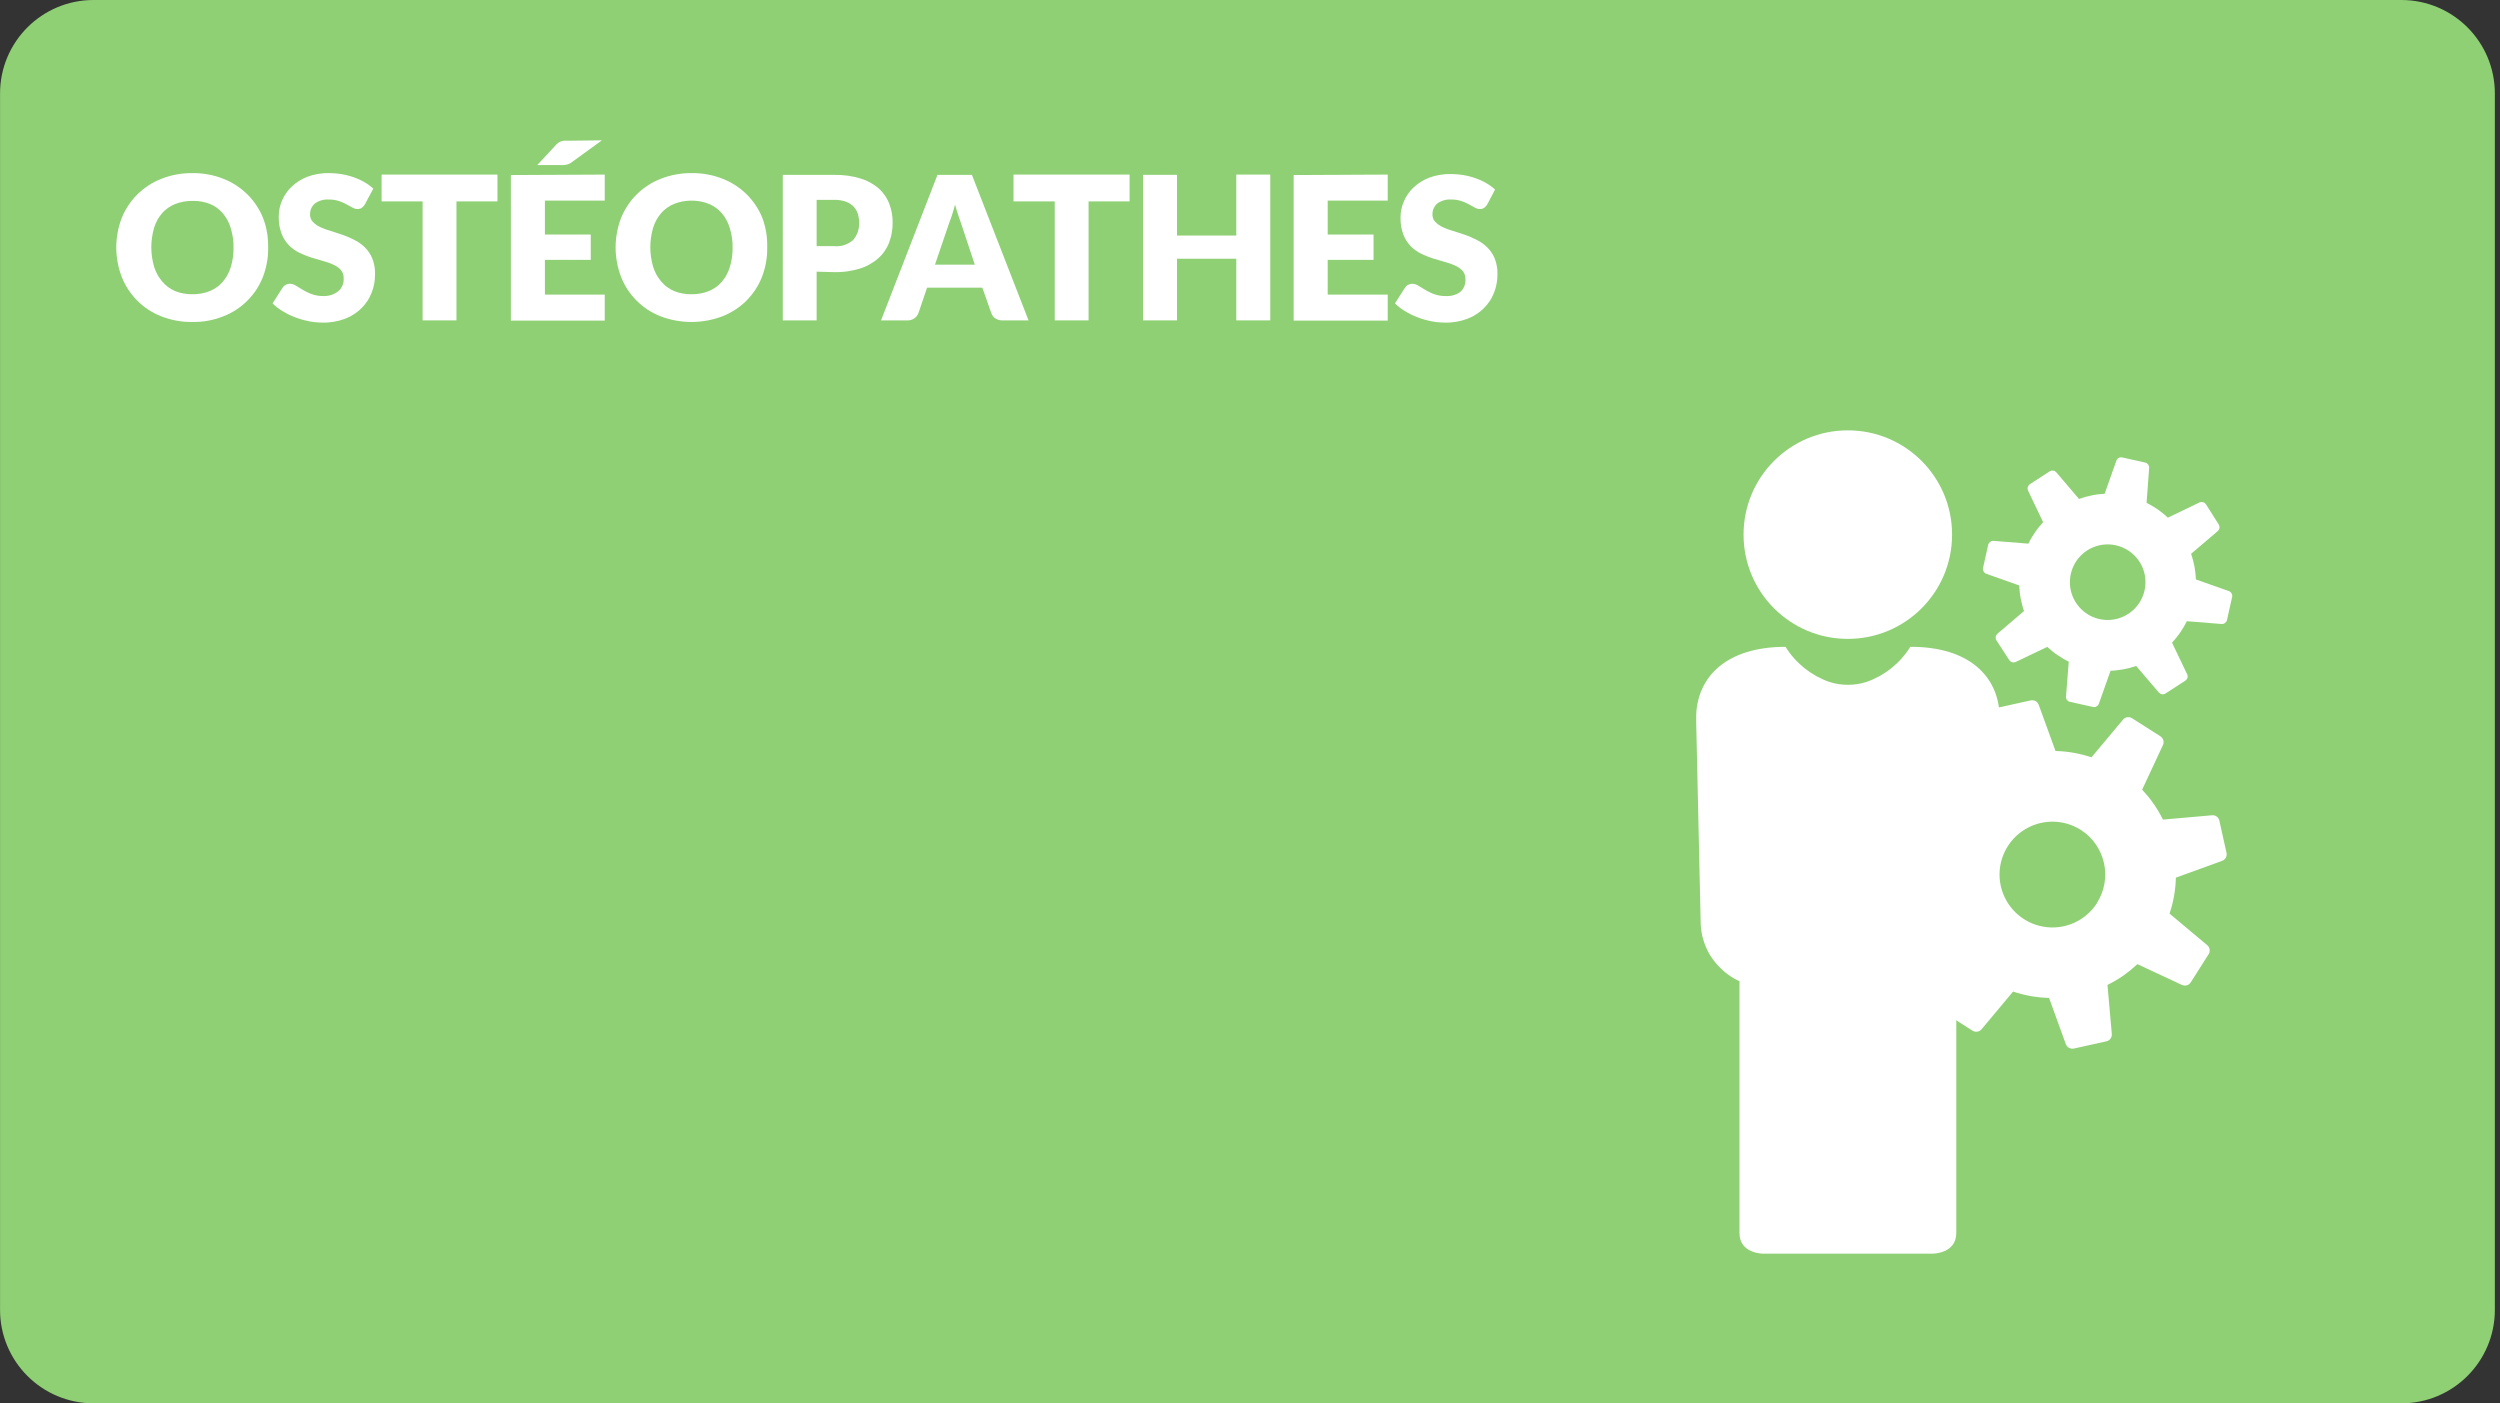 <svg xmlns="http://www.w3.org/2000/svg" viewBox="0 0 481 270" width="481" height="270">
	<rect x="0" y="0" width="481" height="270" fill="#333333" stroke="none"/>
	<style>
		tspan { white-space:pre }
		.shp0 { fill: #8fd075 } 
		.shp1 { fill: #ffffff } 
	</style>
	<g >
		<path class="shp0" d="M18.01 0L462.01 0C471.96 0 480.01 8.05 480.01 18L480.01 252C480.01 261.95 471.96 270 462.01 270L18.01 270C8.06 270 0.01 261.95 0.01 252L0.01 18C0.01 8.05 8.06 0 18.01 0Z" />
	</g>
	<g >
		<path fill-rule="evenodd" class="shp1" d="M408.86 138.14C409 138.06 409.16 138.01 409.32 137.99C409.48 137.97 409.65 137.98 409.81 138.02C409.97 138.06 410.12 138.13 410.25 138.22L415.66 141.66C415.79 141.75 415.91 141.86 416.01 141.99C416.1 142.11 416.18 142.26 416.22 142.41C416.27 142.57 416.28 142.73 416.27 142.89C416.26 143.05 416.22 143.2 416.15 143.35L412.15 151.93C412.55 152.36 412.94 152.8 413.31 153.25C413.68 153.71 414.03 154.18 414.36 154.66C414.7 155.14 415.02 155.64 415.31 156.14C415.61 156.65 415.89 157.16 416.15 157.69L425.57 156.86C425.73 156.84 425.89 156.86 426.04 156.89C426.2 156.93 426.34 157 426.47 157.09C426.6 157.18 426.72 157.3 426.81 157.43C426.9 157.56 426.96 157.71 427 157.86L428.38 164.08C428.41 164.24 428.42 164.4 428.4 164.56C428.38 164.72 428.32 164.87 428.25 165.02C428.17 165.16 428.07 165.28 427.94 165.39C427.82 165.49 427.68 165.57 427.53 165.63L418.64 168.86C418.62 169.45 418.59 170.03 418.53 170.62C418.47 171.2 418.39 171.79 418.29 172.37C418.19 172.94 418.06 173.52 417.92 174.09C417.77 174.66 417.61 175.22 417.42 175.78L424.67 181.85C424.79 181.95 424.9 182.08 424.98 182.22C425.06 182.36 425.11 182.51 425.13 182.67C425.16 182.83 425.15 182.99 425.12 183.15C425.09 183.3 425.03 183.45 424.94 183.59L421.5 189C421.41 189.14 421.3 189.26 421.18 189.36C421.05 189.45 420.9 189.53 420.75 189.57C420.59 189.62 420.43 189.64 420.27 189.62C420.1 189.61 419.95 189.57 419.8 189.5L411.23 185.5C410.8 185.9 410.36 186.29 409.91 186.66C409.45 187.03 408.99 187.38 408.51 187.72C408.02 188.05 407.53 188.37 407.03 188.66C406.52 188.96 406.01 189.24 405.48 189.5L406.31 198.92C406.32 198.99 406.32 199.07 406.31 199.14C406.31 199.21 406.3 199.29 406.28 199.36C406.26 199.43 406.24 199.5 406.21 199.57C406.18 199.63 406.15 199.7 406.11 199.76C406.06 199.83 406.01 199.9 405.95 199.97C405.89 200.03 405.82 200.09 405.75 200.14C405.68 200.19 405.6 200.23 405.52 200.27C405.44 200.3 405.36 200.33 405.27 200.35L399.01 201.74C398.85 201.77 398.69 201.78 398.53 201.75C398.37 201.73 398.22 201.68 398.07 201.6C397.93 201.52 397.81 201.42 397.7 201.3C397.6 201.17 397.52 201.03 397.46 200.88L394.24 192C393.65 191.98 393.07 191.95 392.48 191.89C391.9 191.83 391.31 191.75 390.73 191.65C390.16 191.55 389.58 191.42 389.01 191.28C388.44 191.13 387.88 190.97 387.32 190.78L381.25 198.03C381.15 198.15 381.02 198.26 380.88 198.34C380.74 198.42 380.59 198.47 380.43 198.49C380.27 198.52 380.11 198.51 379.95 198.48C379.8 198.45 379.65 198.39 379.51 198.3L374.1 194.86C373.96 194.77 373.84 194.67 373.75 194.54C373.65 194.41 373.58 194.26 373.53 194.11C373.49 193.95 373.47 193.79 373.48 193.63C373.5 193.47 373.54 193.32 373.61 193.17L377.61 184.6C377.21 184.17 376.82 183.73 376.45 183.28C376.08 182.82 375.73 182.35 375.4 181.87C375.06 181.39 374.74 180.89 374.45 180.39C374.15 179.88 373.87 179.37 373.61 178.84L364.2 179.68C364.04 179.7 363.88 179.68 363.73 179.64C363.58 179.6 363.43 179.53 363.3 179.44C363.17 179.35 363.06 179.24 362.97 179.11C362.88 178.98 362.82 178.83 362.78 178.68L361.38 172.41C361.35 172.25 361.34 172.09 361.36 171.93C361.38 171.77 361.44 171.62 361.51 171.48C361.59 171.34 361.69 171.21 361.82 171.11C361.94 171.01 362.08 170.92 362.23 170.87L371.12 167.64C371.13 167.05 371.17 166.47 371.23 165.88C371.29 165.3 371.37 164.71 371.47 164.13C371.57 163.56 371.7 162.98 371.84 162.41C371.99 161.84 372.15 161.28 372.34 160.72L365.08 154.65C364.96 154.55 364.85 154.42 364.77 154.28C364.7 154.14 364.64 153.98 364.62 153.82C364.6 153.66 364.6 153.5 364.64 153.34C364.67 153.19 364.73 153.04 364.82 152.9L368.27 147.48C368.36 147.34 368.47 147.23 368.59 147.13C368.72 147.03 368.87 146.96 369.02 146.92C369.18 146.87 369.34 146.85 369.5 146.87C369.66 146.88 369.81 146.92 369.96 146.99L378.53 150.99C378.96 150.59 379.4 150.2 379.85 149.83C380.31 149.46 380.78 149.11 381.26 148.78C381.74 148.44 382.23 148.12 382.73 147.83C383.24 147.53 383.75 147.25 384.28 146.99L383.44 137.57C383.43 137.41 383.44 137.25 383.48 137.1C383.52 136.95 383.59 136.8 383.68 136.67C383.77 136.54 383.88 136.43 384.01 136.34C384.14 136.25 384.29 136.18 384.44 136.14L390.7 134.76C390.86 134.72 391.02 134.72 391.18 134.74C391.34 134.76 391.49 134.81 391.63 134.89C391.78 134.96 391.9 135.06 392.01 135.19C392.11 135.31 392.19 135.45 392.25 135.6L395.48 144.49C396.07 144.51 396.65 144.54 397.24 144.6C397.82 144.66 398.41 144.74 398.99 144.84C399.56 144.94 400.14 145.07 400.71 145.21C401.28 145.36 401.84 145.52 402.4 145.71L408.48 138.45C408.59 138.32 408.71 138.22 408.86 138.14ZM403.45 173.73C404.17 172.6 404.66 171.35 404.89 170.03C405.13 168.72 405.1 167.37 404.81 166.07C404.52 164.76 403.98 163.53 403.22 162.43C402.46 161.33 401.48 160.4 400.36 159.68C396.89 157.47 392.42 157.57 389.05 159.93C385.68 162.29 384.06 166.45 384.95 170.47C385.85 174.49 389.07 177.58 393.13 178.29C397.18 179.01 401.27 177.2 403.48 173.73L403.45 173.73Z" />
		<path fill-rule="evenodd" class="shp1" d="M407.33 88.36C407.41 88.26 407.49 88.18 407.59 88.12C407.69 88.06 407.8 88.02 407.92 88C408.04 87.98 408.15 87.98 408.27 88L412.75 89C412.86 89.03 412.96 89.07 413.06 89.14C413.15 89.2 413.23 89.28 413.3 89.37C413.37 89.46 413.42 89.56 413.45 89.67C413.49 89.77 413.5 89.89 413.5 90L413 96.75C413.37 96.94 413.74 97.13 414.1 97.35C414.46 97.56 414.81 97.78 415.16 98.02C415.5 98.26 415.83 98.51 416.16 98.78C416.48 99.04 416.8 99.31 417.1 99.6L423.2 96.66C423.3 96.62 423.42 96.59 423.53 96.58C423.64 96.57 423.76 96.59 423.87 96.62C423.97 96.65 424.08 96.7 424.17 96.76C424.26 96.83 424.34 96.91 424.41 97L426.89 100.92C426.95 101.02 426.99 101.13 427.01 101.24C427.04 101.35 427.04 101.46 427.02 101.58C427.01 101.69 426.97 101.8 426.92 101.9C426.86 102 426.79 102.09 426.71 102.17L421.57 106.55C421.71 106.95 421.83 107.35 421.93 107.75C422.04 108.16 422.13 108.57 422.21 108.98C422.28 109.39 422.35 109.81 422.39 110.23C422.44 110.64 422.47 111.06 422.48 111.48L428.85 113.73C428.96 113.77 429.05 113.83 429.14 113.9C429.22 113.98 429.3 114.07 429.35 114.17C429.41 114.26 429.45 114.37 429.47 114.48C429.49 114.59 429.49 114.71 429.47 114.82L428.47 119.3C428.44 119.41 428.4 119.51 428.33 119.61C428.27 119.7 428.19 119.79 428.1 119.86C428.01 119.93 427.91 119.98 427.8 120.01C427.7 120.05 427.58 120.06 427.47 120.06L420.74 119.52C420.56 119.9 420.36 120.27 420.15 120.63C419.94 120.99 419.71 121.35 419.48 121.69C419.24 122.04 418.99 122.37 418.72 122.7C418.46 123.03 418.19 123.34 417.9 123.65L420.81 129.74C420.83 129.79 420.85 129.84 420.87 129.89C420.88 129.94 420.89 129.99 420.9 130.04C420.9 130.09 420.9 130.14 420.9 130.2C420.9 130.25 420.89 130.3 420.88 130.35C420.87 130.41 420.85 130.47 420.82 130.53C420.8 130.58 420.77 130.64 420.73 130.69C420.7 130.74 420.66 130.79 420.61 130.83C420.57 130.88 420.52 130.92 420.47 130.95L416.63 133.44C416.53 133.5 416.42 133.54 416.31 133.56C416.2 133.59 416.09 133.59 415.97 133.57C415.86 133.56 415.75 133.52 415.65 133.47C415.55 133.41 415.46 133.34 415.38 133.26L411 128.13C410.6 128.27 410.2 128.39 409.8 128.5C409.39 128.6 408.98 128.7 408.57 128.77C408.16 128.85 407.74 128.91 407.32 128.96C406.91 129 406.49 129.04 406.07 129.05L403.82 135.41C403.78 135.52 403.72 135.61 403.65 135.7C403.57 135.78 403.48 135.86 403.38 135.91C403.29 135.97 403.18 136.01 403.07 136.03C402.96 136.05 402.84 136.05 402.73 136.03L398.25 135.03C398.14 135.01 398.03 134.96 397.93 134.9C397.84 134.84 397.75 134.76 397.68 134.67C397.62 134.58 397.56 134.48 397.53 134.37C397.5 134.26 397.49 134.14 397.5 134.03L398.03 127.3C397.65 127.12 397.28 126.92 396.92 126.71C396.56 126.5 396.2 126.27 395.85 126.03C395.51 125.8 395.17 125.55 394.84 125.28C394.51 125.02 394.2 124.75 393.89 124.46L387.81 127.37C387.71 127.41 387.59 127.44 387.48 127.45C387.37 127.46 387.25 127.44 387.14 127.41C387.04 127.38 386.93 127.33 386.84 127.27C386.75 127.2 386.67 127.12 386.6 127.03L384.1 123.19C384.04 123.09 384 122.99 383.98 122.88C383.96 122.76 383.96 122.65 383.97 122.54C383.99 122.43 384.02 122.32 384.08 122.22C384.13 122.12 384.2 122.03 384.28 121.95L389.42 117.57C389.28 117.17 389.16 116.77 389.06 116.37C388.95 115.96 388.86 115.55 388.78 115.14C388.7 114.73 388.64 114.31 388.6 113.89C388.55 113.48 388.52 113.06 388.51 112.64L382.14 110.39C382.03 110.35 381.94 110.29 381.85 110.21C381.77 110.14 381.7 110.05 381.64 109.95C381.59 109.85 381.55 109.74 381.53 109.63C381.51 109.52 381.51 109.4 381.53 109.29L382.53 104.81C382.56 104.7 382.6 104.6 382.67 104.5C382.73 104.41 382.81 104.33 382.9 104.26C382.99 104.19 383.09 104.14 383.2 104.11C383.3 104.07 383.42 104.06 383.53 104.06L390.26 104.6C390.44 104.22 390.64 103.85 390.85 103.49C391.06 103.13 391.29 102.77 391.53 102.43C391.76 102.08 392.01 101.75 392.28 101.42C392.54 101.09 392.81 100.78 393.1 100.47L390.19 94.38C390.15 94.28 390.12 94.16 390.11 94.05C390.1 93.94 390.12 93.82 390.15 93.71C390.18 93.61 390.23 93.5 390.29 93.41C390.36 93.32 390.44 93.24 390.53 93.17L394.37 90.68C394.47 90.62 394.58 90.58 394.69 90.56C394.8 90.53 394.91 90.53 395.03 90.55C395.14 90.56 395.25 90.6 395.35 90.65C395.45 90.71 395.54 90.78 395.62 90.86L400 96C400.4 95.86 400.8 95.73 401.2 95.61C401.61 95.5 402.02 95.4 402.43 95.32C402.84 95.23 403.26 95.16 403.67 95.11C404.09 95.06 404.51 95.02 404.93 95L407.18 88.67C407.21 88.56 407.26 88.45 407.33 88.36ZM412.67 110.68C412.5 109.74 412.14 108.85 411.62 108.05C411.1 107.25 410.43 106.56 409.64 106.02C408.85 105.48 407.96 105.1 407.03 104.9C404.15 104.29 401.19 105.47 399.53 107.89C397.86 110.32 397.82 113.51 399.42 115.97C401.02 118.44 403.95 119.7 406.85 119.16C409.74 118.62 412.02 116.4 412.63 113.52C412.83 112.59 412.84 111.62 412.67 110.68Z" />
		<path class="shp1" d="M355.52 122.92C344.43 122.92 335.46 113.95 335.46 102.86C335.46 91.77 344.43 82.8 355.52 82.8C366.61 82.8 375.58 91.77 375.58 102.86C375.58 113.95 366.61 122.92 355.52 122.92Z" />
		<path class="shp1" d="M367.54 124.45L367.54 124.45C367.06 125.23 366.51 125.97 365.9 126.65C365.29 127.34 364.62 127.97 363.91 128.55C363.19 129.12 362.43 129.63 361.63 130.08C360.82 130.52 359.99 130.9 359.12 131.2C358.54 131.39 357.95 131.53 357.35 131.62C356.75 131.71 356.15 131.76 355.54 131.76C354.93 131.76 354.33 131.71 353.73 131.62C353.13 131.53 352.54 131.39 351.96 131.2C351.09 130.9 350.26 130.52 349.45 130.08C348.65 129.63 347.89 129.12 347.17 128.55C346.46 127.97 345.79 127.34 345.18 126.65C344.57 125.97 344.02 125.23 343.54 124.45L343.54 124.45C332.1 124.45 326.62 130.26 326.35 137.56C326.35 138.05 326.35 138.54 326.35 139.04L327.22 177.95C327.25 178.46 327.31 178.98 327.4 179.48C327.49 179.99 327.61 180.49 327.77 180.98C327.92 181.47 328.1 181.96 328.31 182.42C328.52 182.89 328.76 183.35 329.03 183.79C329.14 183.97 329.26 184.14 329.38 184.32C329.5 184.49 329.62 184.66 329.75 184.83C329.88 185 330.01 185.16 330.15 185.32C330.29 185.48 330.43 185.64 330.57 185.79C330.86 186.11 331.16 186.41 331.48 186.69C331.8 186.98 332.13 187.25 332.47 187.5C332.82 187.75 333.17 187.99 333.54 188.2C333.91 188.42 334.29 188.61 334.68 188.79L334.68 237.26C334.68 241.2 339.17 241.2 339.17 241.2L371.9 241.2C371.9 241.2 376.36 241.2 376.39 237.26L376.39 188.79C376.78 188.61 377.16 188.42 377.53 188.2C377.9 187.99 378.25 187.75 378.6 187.5C378.94 187.25 379.27 186.98 379.59 186.69C379.91 186.41 380.21 186.11 380.5 185.79C380.64 185.64 380.78 185.48 380.92 185.32C381.06 185.16 381.19 184.99 381.32 184.83C381.45 184.66 381.57 184.49 381.69 184.32C381.81 184.14 381.93 183.97 382.04 183.79C382.31 183.35 382.55 182.89 382.76 182.42C382.97 181.96 383.15 181.47 383.3 180.98C383.46 180.49 383.58 179.99 383.67 179.48C383.76 178.98 383.82 178.46 383.85 177.95L384.72 139.04C384.72 138.54 384.72 138.05 384.72 137.56C384.46 130.26 379 124.41 367.54 124.45Z" />
	</g>
	<g >
		<path fill-rule="evenodd" class="shp1" d="M51.55 49.05C51.51 49.54 51.45 50.01 51.36 50.49C51.28 50.96 51.17 51.43 51.04 51.9C50.91 52.36 50.76 52.82 50.59 53.27C50.25 54.13 49.83 54.95 49.33 55.72C48.82 56.49 48.24 57.2 47.59 57.85C46.94 58.5 46.22 59.09 45.45 59.59C44.68 60.09 43.86 60.52 43 60.85C42.52 61.04 42.04 61.2 41.55 61.35C41.06 61.49 40.56 61.6 40.05 61.7C39.55 61.79 39.04 61.86 38.53 61.9C38.02 61.94 37.51 61.96 37 61.95C36.49 61.96 35.98 61.94 35.47 61.9C34.96 61.85 34.45 61.79 33.95 61.69C33.44 61.6 32.94 61.49 32.45 61.34C31.96 61.2 31.48 61.04 31 60.85C30.14 60.51 29.32 60.09 28.55 59.59C27.78 59.08 27.07 58.5 26.42 57.85C25.77 57.2 25.19 56.49 24.68 55.72C24.18 54.95 23.76 54.13 23.42 53.27C23.07 52.37 22.81 51.44 22.64 50.49C22.46 49.54 22.37 48.58 22.37 47.61C22.37 46.64 22.46 45.68 22.64 44.73C22.81 43.78 23.07 42.85 23.42 41.95C23.59 41.53 23.78 41.11 23.99 40.71C24.2 40.3 24.44 39.91 24.69 39.53C24.94 39.15 25.21 38.78 25.5 38.42C25.79 38.07 26.1 37.73 26.42 37.41C26.75 37.09 27.09 36.78 27.45 36.49C27.81 36.2 28.19 35.93 28.57 35.68C28.96 35.42 29.36 35.19 29.77 34.98C30.18 34.77 30.6 34.58 31.03 34.41C31.51 34.22 31.99 34.06 32.48 33.92C32.97 33.77 33.47 33.66 33.98 33.57C34.48 33.47 34.99 33.41 35.5 33.36C36.01 33.32 36.52 33.3 37.03 33.31C37.54 33.3 38.05 33.32 38.56 33.36C39.07 33.41 39.58 33.47 40.09 33.57C40.59 33.66 41.09 33.78 41.58 33.92C42.07 34.06 42.55 34.23 43.03 34.42C43.46 34.59 43.88 34.78 44.29 34.99C44.69 35.2 45.09 35.44 45.48 35.69C45.86 35.94 46.23 36.21 46.59 36.5C46.95 36.79 47.29 37.1 47.62 37.42C47.94 37.74 48.25 38.08 48.54 38.44C48.83 38.79 49.1 39.16 49.35 39.54C49.6 39.92 49.83 40.31 50.05 40.72C50.26 41.12 50.45 41.54 50.62 41.96C50.79 42.41 50.94 42.87 51.07 43.33C51.19 43.79 51.3 44.26 51.38 44.74C51.46 45.21 51.52 45.69 51.55 46.17C51.59 46.65 51.6 47.13 51.59 47.61C51.6 48.09 51.58 48.57 51.55 49.05ZM44.91 46.66C44.88 46.35 44.85 46.03 44.81 45.72C44.76 45.41 44.7 45.09 44.63 44.79C44.56 44.48 44.48 44.17 44.39 43.87C44.31 43.61 44.22 43.35 44.12 43.1C44.01 42.84 43.89 42.6 43.76 42.35C43.63 42.11 43.49 41.88 43.34 41.65C43.18 41.43 43.02 41.21 42.84 41C42.67 40.81 42.49 40.63 42.3 40.45C42.11 40.28 41.91 40.12 41.71 39.97C41.5 39.82 41.28 39.69 41.06 39.56C40.84 39.44 40.61 39.33 40.37 39.23C40.1 39.13 39.83 39.04 39.55 38.96C39.28 38.88 39 38.82 38.71 38.77C38.43 38.73 38.15 38.69 37.86 38.67C37.57 38.65 37.29 38.65 37 38.66C36.71 38.66 36.43 38.66 36.14 38.69C35.86 38.71 35.57 38.75 35.29 38.8C35.01 38.85 34.73 38.92 34.45 39C34.18 39.08 33.91 39.17 33.64 39.28C33.41 39.37 33.18 39.48 32.96 39.6C32.74 39.72 32.53 39.86 32.32 40C32.12 40.15 31.92 40.3 31.73 40.47C31.55 40.64 31.37 40.81 31.2 41C31.02 41.21 30.86 41.42 30.71 41.64C30.55 41.86 30.41 42.09 30.28 42.33C30.15 42.57 30.03 42.81 29.93 43.06C29.82 43.31 29.73 43.56 29.65 43.82C29.47 44.43 29.34 45.05 29.25 45.68C29.16 46.31 29.11 46.94 29.11 47.58C29.11 48.21 29.16 48.84 29.25 49.47C29.34 50.1 29.47 50.72 29.65 51.33C29.73 51.59 29.82 51.84 29.93 52.09C30.03 52.34 30.15 52.58 30.28 52.82C30.41 53.06 30.55 53.29 30.71 53.51C30.86 53.73 31.02 53.94 31.2 54.15C31.37 54.35 31.54 54.54 31.73 54.72C31.92 54.9 32.12 55.07 32.33 55.22C32.54 55.38 32.76 55.52 32.98 55.65C33.21 55.78 33.44 55.9 33.68 56C33.95 56.11 34.22 56.2 34.49 56.28C34.77 56.35 35.05 56.42 35.33 56.47C35.61 56.52 35.9 56.56 36.18 56.58C36.47 56.61 36.75 56.61 37.04 56.61C37.32 56.61 37.61 56.61 37.89 56.58C38.17 56.56 38.46 56.52 38.74 56.47C39.01 56.42 39.29 56.35 39.56 56.28C39.84 56.2 40.11 56.1 40.37 56C40.61 55.9 40.84 55.79 41.06 55.67C41.28 55.55 41.5 55.41 41.71 55.26C41.92 55.12 42.11 54.96 42.3 54.79C42.49 54.61 42.67 54.43 42.84 54.24C43.02 54.03 43.18 53.82 43.33 53.6C43.49 53.38 43.63 53.15 43.76 52.91C43.89 52.67 44.01 52.43 44.11 52.18C44.22 51.93 44.31 51.68 44.39 51.42C44.48 51.11 44.57 50.8 44.64 50.49C44.71 50.17 44.77 49.86 44.81 49.54C44.86 49.22 44.89 48.9 44.91 48.58C44.93 48.25 44.94 47.93 44.93 47.61C44.93 47.29 44.93 46.98 44.91 46.66Z" />
		<path class="shp1" d="M70.22 39.29C70.18 39.36 70.14 39.42 70.09 39.48C70.05 39.55 70 39.61 69.95 39.66C69.9 39.72 69.84 39.78 69.79 39.83C69.73 39.88 69.67 39.93 69.61 39.98C69.55 40.02 69.49 40.06 69.42 40.09C69.36 40.12 69.29 40.14 69.22 40.16C69.15 40.18 69.08 40.19 69.01 40.2C68.93 40.21 68.86 40.21 68.79 40.21C68.7 40.21 68.62 40.2 68.53 40.19C68.44 40.18 68.36 40.16 68.27 40.14C68.19 40.11 68.1 40.08 68.02 40.05C67.94 40.01 67.87 39.97 67.79 39.93L66.64 39.3C66.52 39.24 66.4 39.18 66.28 39.12C66.16 39.06 66.04 39.01 65.92 38.95C65.8 38.9 65.67 38.85 65.55 38.8C65.42 38.76 65.3 38.71 65.17 38.67C65.02 38.62 64.86 38.58 64.71 38.54C64.55 38.51 64.39 38.48 64.24 38.45C64.08 38.43 63.92 38.41 63.76 38.4C63.6 38.39 63.44 38.39 63.28 38.39C63.04 38.37 62.8 38.37 62.56 38.4C62.32 38.42 62.08 38.47 61.85 38.54C61.62 38.6 61.39 38.69 61.18 38.8C60.96 38.9 60.75 39.03 60.56 39.17C60.41 39.3 60.28 39.45 60.16 39.61C60.05 39.77 59.95 39.94 59.87 40.12C59.79 40.3 59.74 40.49 59.7 40.69C59.66 40.88 59.65 41.08 59.66 41.28C59.66 41.41 59.66 41.54 59.69 41.67C59.71 41.79 59.74 41.92 59.79 42.04C59.83 42.16 59.89 42.28 59.96 42.39C60.03 42.49 60.11 42.6 60.2 42.69C60.3 42.79 60.41 42.89 60.52 42.99C60.63 43.08 60.74 43.17 60.86 43.26C60.98 43.34 61.1 43.42 61.22 43.49C61.35 43.56 61.48 43.63 61.61 43.69C61.77 43.76 61.94 43.83 62.1 43.9C62.26 43.97 62.43 44.03 62.6 44.1C62.76 44.16 62.93 44.22 63.1 44.27C63.27 44.33 63.44 44.38 63.61 44.43C64.36 44.66 65.13 44.91 65.91 45.18C66.11 45.25 66.3 45.33 66.5 45.4C66.69 45.48 66.88 45.56 67.08 45.64C67.27 45.73 67.46 45.81 67.65 45.9C67.84 45.99 68.02 46.09 68.21 46.18C68.39 46.27 68.57 46.37 68.75 46.47C68.93 46.58 69.1 46.69 69.27 46.81C69.43 46.93 69.6 47.05 69.75 47.19C69.91 47.32 70.06 47.46 70.21 47.6C70.36 47.75 70.5 47.91 70.64 48.07C70.77 48.24 70.9 48.41 71.02 48.59C71.13 48.76 71.24 48.95 71.35 49.13C71.45 49.32 71.54 49.51 71.62 49.71C71.72 49.95 71.8 50.19 71.87 50.44C71.94 50.68 72 50.93 72.04 51.18C72.09 51.43 72.12 51.69 72.14 51.94C72.16 52.2 72.17 52.45 72.16 52.71C72.16 53.02 72.15 53.33 72.12 53.64C72.1 53.95 72.06 54.26 72 54.56C71.94 54.87 71.87 55.17 71.79 55.47C71.7 55.77 71.6 56.06 71.49 56.35C71.38 56.63 71.25 56.91 71.11 57.18C70.97 57.44 70.82 57.71 70.65 57.96C70.48 58.21 70.3 58.45 70.11 58.68C69.91 58.92 69.71 59.14 69.49 59.35C69.27 59.57 69.03 59.78 68.78 59.97C68.54 60.17 68.28 60.35 68.01 60.51C67.75 60.68 67.48 60.84 67.19 60.98C66.91 61.12 66.62 61.24 66.33 61.35C65.99 61.47 65.64 61.58 65.29 61.68C64.94 61.77 64.59 61.85 64.23 61.91C63.88 61.97 63.52 62.01 63.16 62.04C62.79 62.07 62.43 62.08 62.07 62.07C61.85 62.07 61.62 62.06 61.4 62.05C61.17 62.04 60.95 62.02 60.73 62C60.51 61.98 60.28 61.95 60.06 61.92C59.84 61.88 59.62 61.84 59.4 61.8C59.18 61.76 58.95 61.71 58.73 61.65C58.51 61.6 58.29 61.54 58.07 61.48C57.85 61.41 57.63 61.35 57.41 61.27C57.2 61.2 56.98 61.12 56.77 61.04C56.56 60.96 56.36 60.88 56.15 60.79C55.95 60.7 55.75 60.6 55.55 60.51C55.35 60.41 55.15 60.31 54.96 60.2C54.76 60.1 54.57 59.98 54.38 59.87C54.2 59.77 54.03 59.66 53.86 59.54C53.69 59.42 53.53 59.3 53.36 59.18C53.2 59.05 53.04 58.92 52.89 58.79C52.74 58.65 52.59 58.51 52.44 58.37L54.36 55.37C54.4 55.31 54.44 55.25 54.48 55.2C54.52 55.15 54.57 55.1 54.62 55.05C54.67 55 54.73 54.96 54.78 54.92C54.84 54.88 54.9 54.84 54.96 54.81C55.02 54.78 55.09 54.74 55.16 54.72C55.22 54.69 55.29 54.67 55.36 54.65C55.43 54.63 55.5 54.62 55.57 54.61C55.65 54.6 55.72 54.6 55.79 54.6C55.89 54.6 56 54.61 56.1 54.63C56.2 54.65 56.3 54.67 56.4 54.7C56.49 54.73 56.59 54.77 56.68 54.82C56.78 54.86 56.86 54.91 56.95 54.97L58.28 55.78C58.42 55.86 58.55 55.94 58.69 56.01C58.83 56.08 58.97 56.15 59.11 56.22C59.25 56.29 59.4 56.35 59.54 56.42C59.69 56.48 59.83 56.54 59.98 56.59C60.16 56.65 60.35 56.71 60.53 56.76C60.72 56.81 60.91 56.85 61.1 56.88C61.29 56.91 61.48 56.93 61.67 56.95C61.86 56.96 62.06 56.96 62.25 56.96C62.51 56.97 62.77 56.95 63.02 56.92C63.28 56.88 63.53 56.82 63.77 56.74C64.02 56.66 64.25 56.55 64.48 56.43C64.7 56.31 64.92 56.16 65.12 56C65.29 55.85 65.45 55.67 65.58 55.49C65.71 55.3 65.82 55.1 65.91 54.88C66 54.67 66.06 54.45 66.09 54.22C66.13 53.99 66.14 53.76 66.12 53.53C66.13 53.39 66.12 53.24 66.1 53.1C66.08 52.96 66.05 52.82 66 52.68C65.95 52.54 65.89 52.41 65.82 52.29C65.75 52.16 65.67 52.04 65.58 51.93C65.48 51.82 65.38 51.72 65.27 51.63C65.16 51.53 65.04 51.44 64.92 51.36C64.8 51.27 64.68 51.19 64.55 51.12C64.43 51.05 64.29 50.99 64.16 50.93C64 50.86 63.84 50.79 63.67 50.72C63.51 50.66 63.34 50.59 63.17 50.53C63.01 50.47 62.84 50.42 62.67 50.37C62.5 50.31 62.33 50.27 62.16 50.22C61.41 50.01 60.65 49.79 59.87 49.54C59.67 49.48 59.48 49.41 59.29 49.34C59.09 49.27 58.9 49.2 58.71 49.12C58.52 49.05 58.33 48.97 58.14 48.88C57.95 48.8 57.76 48.71 57.58 48.62C57.39 48.53 57.21 48.43 57.04 48.33C56.86 48.22 56.69 48.11 56.52 47.99C56.35 47.87 56.19 47.74 56.03 47.6C55.88 47.47 55.72 47.33 55.58 47.18C55.43 47.02 55.28 46.85 55.15 46.68C55.01 46.5 54.88 46.32 54.76 46.13C54.65 45.95 54.54 45.75 54.44 45.56C54.34 45.36 54.25 45.16 54.17 44.95C54.07 44.69 53.99 44.42 53.92 44.15C53.85 43.88 53.79 43.6 53.74 43.33C53.7 43.05 53.67 42.77 53.65 42.49C53.63 42.21 53.62 41.93 53.63 41.65C53.63 41.39 53.64 41.12 53.67 40.86C53.7 40.6 53.74 40.34 53.79 40.08C53.85 39.82 53.91 39.56 53.99 39.31C54.07 39.06 54.17 38.81 54.27 38.57C54.38 38.32 54.5 38.07 54.63 37.83C54.76 37.59 54.91 37.36 55.07 37.13C55.22 36.91 55.39 36.69 55.57 36.48C55.75 36.28 55.94 36.08 56.14 35.89C56.36 35.69 56.58 35.49 56.82 35.31C57.05 35.13 57.3 34.96 57.55 34.8C57.8 34.65 58.06 34.5 58.32 34.37C58.59 34.24 58.86 34.12 59.14 34.01C59.47 33.89 59.8 33.78 60.14 33.69C60.47 33.6 60.81 33.53 61.16 33.47C61.5 33.41 61.85 33.37 62.19 33.34C62.54 33.31 62.89 33.3 63.24 33.31C63.45 33.31 63.66 33.31 63.87 33.32C64.08 33.33 64.29 33.34 64.5 33.36C64.71 33.38 64.92 33.4 65.13 33.42C65.33 33.45 65.54 33.48 65.75 33.51C65.95 33.54 66.14 33.58 66.34 33.62C66.54 33.66 66.73 33.71 66.92 33.76C67.12 33.81 67.31 33.86 67.5 33.92C67.69 33.98 67.88 34.04 68.07 34.11C68.25 34.17 68.42 34.24 68.6 34.31C68.77 34.38 68.94 34.46 69.12 34.53C69.29 34.61 69.46 34.7 69.62 34.78C69.79 34.87 69.96 34.96 70.12 35.05C70.27 35.14 70.42 35.23 70.57 35.32C70.72 35.42 70.86 35.52 71 35.62C71.15 35.73 71.29 35.83 71.42 35.94C71.56 36.06 71.69 36.17 71.82 36.29L70.22 39.29Z" />
		<path class="shp1" d="M95.71 33.59L95.71 38.75L87.82 38.75L87.82 61.64L81.31 61.64L81.31 38.75L73.42 38.75L73.42 33.59L95.71 33.59Z" />
		<path class="shp1" d="M116.35 33.59L116.35 38.59L104.84 38.59L104.84 45.13L113.66 45.13L113.66 50L104.84 50L104.84 56.68L116.35 56.68L116.35 61.68L98.29 61.68L98.29 33.68L116.35 33.59ZM115.81 27L110.13 31.12C110.06 31.18 109.99 31.23 109.92 31.28C109.84 31.33 109.77 31.37 109.69 31.42C109.61 31.46 109.53 31.5 109.45 31.54C109.37 31.57 109.28 31.6 109.2 31.63C109.11 31.65 109.02 31.67 108.93 31.69C108.84 31.71 108.75 31.72 108.66 31.73C108.57 31.74 108.48 31.75 108.39 31.76C108.29 31.76 108.2 31.76 108.11 31.76L103.37 31.76L106.86 28C106.9 27.96 106.93 27.91 106.97 27.87C107.01 27.83 107.05 27.79 107.09 27.75C107.13 27.71 107.18 27.68 107.22 27.64C107.26 27.6 107.31 27.56 107.35 27.53C107.39 27.5 107.43 27.47 107.47 27.44C107.51 27.42 107.55 27.39 107.6 27.36C107.64 27.34 107.68 27.32 107.73 27.29C107.77 27.27 107.81 27.25 107.86 27.23C107.91 27.21 107.96 27.19 108.01 27.18C108.05 27.16 108.1 27.15 108.15 27.13C108.2 27.12 108.26 27.11 108.31 27.1C108.36 27.09 108.41 27.09 108.46 27.08C108.52 27.08 108.59 27.07 108.65 27.07C108.72 27.07 108.78 27.07 108.84 27.07C108.91 27.07 108.97 27.07 109.04 27.07C109.1 27.07 109.17 27.08 109.23 27.08L115.81 27Z" />
		<path fill-rule="evenodd" class="shp1" d="M147.57 49.05C147.53 49.54 147.47 50.01 147.38 50.49C147.3 50.96 147.19 51.43 147.06 51.9C146.93 52.36 146.78 52.82 146.61 53.27C146.27 54.13 145.85 54.95 145.34 55.72C144.84 56.49 144.25 57.21 143.6 57.86C142.95 58.51 142.23 59.09 141.45 59.59C140.68 60.09 139.86 60.52 139 60.85C138.05 61.21 137.07 61.49 136.07 61.67C135.07 61.85 134.05 61.95 133.03 61.95C132.02 61.95 131 61.85 130 61.67C129 61.49 128.02 61.21 127.07 60.85C126.21 60.51 125.39 60.09 124.62 59.59C123.85 59.08 123.14 58.5 122.49 57.85C121.84 57.2 121.26 56.49 120.75 55.72C120.25 54.95 119.83 54.13 119.49 53.27C119.14 52.37 118.88 51.44 118.71 50.49C118.53 49.54 118.44 48.58 118.44 47.61C118.44 46.64 118.53 45.68 118.71 44.73C118.88 43.78 119.14 42.85 119.49 41.95C119.66 41.53 119.85 41.11 120.06 40.71C120.27 40.3 120.51 39.91 120.76 39.53C121.01 39.15 121.28 38.78 121.57 38.42C121.86 38.07 122.17 37.73 122.49 37.41C122.82 37.09 123.16 36.78 123.52 36.49C123.88 36.2 124.26 35.93 124.64 35.68C125.03 35.42 125.43 35.19 125.84 34.98C126.25 34.77 126.67 34.58 127.1 34.41C127.58 34.22 128.06 34.06 128.55 33.92C129.04 33.77 129.54 33.66 130.05 33.57C130.55 33.47 131.06 33.41 131.57 33.36C132.08 33.32 132.59 33.3 133.1 33.31C133.61 33.3 134.12 33.32 134.63 33.36C135.14 33.41 135.65 33.47 136.16 33.57C136.66 33.66 137.16 33.78 137.65 33.92C138.14 34.06 138.62 34.23 139.1 34.42C139.53 34.59 139.95 34.78 140.36 34.99C140.76 35.2 141.16 35.44 141.55 35.69C141.93 35.94 142.3 36.21 142.66 36.5C143.02 36.79 143.36 37.1 143.69 37.42C144.01 37.74 144.32 38.08 144.61 38.44C144.9 38.79 145.17 39.16 145.42 39.54C145.67 39.92 145.9 40.31 146.12 40.72C146.33 41.12 146.52 41.54 146.69 41.96C146.86 42.41 147 42.87 147.12 43.33C147.25 43.8 147.34 44.27 147.42 44.74C147.5 45.21 147.55 45.69 147.58 46.17C147.62 46.65 147.62 47.13 147.61 47.61C147.62 48.09 147.6 48.57 147.57 49.05ZM140.93 46.66C140.9 46.35 140.87 46.03 140.83 45.72C140.78 45.41 140.72 45.09 140.65 44.79C140.58 44.48 140.5 44.17 140.41 43.87C140.33 43.61 140.24 43.35 140.14 43.1C140.03 42.84 139.91 42.6 139.78 42.35C139.65 42.11 139.51 41.88 139.36 41.65C139.2 41.43 139.04 41.21 138.86 41C138.69 40.81 138.51 40.63 138.32 40.45C138.13 40.28 137.93 40.12 137.73 39.97C137.52 39.82 137.3 39.69 137.08 39.56C136.86 39.44 136.63 39.33 136.39 39.23C136.13 39.12 135.86 39.03 135.59 38.95C135.31 38.87 135.04 38.8 134.76 38.75C134.48 38.7 134.19 38.66 133.91 38.64C133.63 38.61 133.34 38.61 133.06 38.61C132.77 38.61 132.49 38.61 132.2 38.64C131.92 38.66 131.63 38.7 131.35 38.75C131.07 38.8 130.79 38.87 130.51 38.95C130.24 39.03 129.97 39.12 129.7 39.23C129.46 39.33 129.23 39.44 129 39.56C128.78 39.68 128.56 39.82 128.35 39.97C128.14 40.12 127.94 40.28 127.75 40.45C127.56 40.62 127.38 40.81 127.21 41C127.03 41.21 126.87 41.42 126.72 41.64C126.56 41.86 126.42 42.09 126.29 42.33C126.16 42.57 126.04 42.81 125.94 43.06C125.83 43.31 125.74 43.56 125.66 43.82C125.48 44.43 125.35 45.05 125.26 45.68C125.17 46.31 125.12 46.94 125.12 47.58C125.12 48.21 125.17 48.84 125.26 49.47C125.35 50.1 125.48 50.72 125.66 51.33C125.74 51.59 125.83 51.84 125.94 52.09C126.04 52.34 126.16 52.58 126.29 52.82C126.42 53.06 126.56 53.29 126.72 53.51C126.87 53.73 127.03 53.94 127.21 54.15C127.38 54.35 127.56 54.54 127.75 54.72C127.93 54.9 128.13 55.07 128.34 55.22C128.55 55.38 128.77 55.52 129 55.65C129.23 55.78 129.46 55.9 129.7 56C129.97 56.11 130.24 56.2 130.51 56.28C130.79 56.35 131.07 56.42 131.35 56.47C131.63 56.52 131.92 56.56 132.2 56.58C132.49 56.61 132.77 56.61 133.06 56.61C133.34 56.61 133.63 56.61 133.91 56.58C134.19 56.56 134.48 56.52 134.76 56.47C135.03 56.42 135.31 56.35 135.58 56.28C135.86 56.2 136.13 56.1 136.39 56C136.63 55.9 136.86 55.79 137.08 55.67C137.3 55.55 137.52 55.41 137.73 55.26C137.94 55.12 138.13 54.96 138.32 54.79C138.51 54.61 138.69 54.43 138.86 54.24C139.04 54.03 139.2 53.82 139.35 53.6C139.51 53.38 139.65 53.15 139.78 52.91C139.91 52.67 140.03 52.43 140.13 52.18C140.24 51.93 140.33 51.68 140.41 51.42C140.5 51.11 140.59 50.8 140.66 50.49C140.73 50.17 140.79 49.86 140.83 49.54C140.88 49.22 140.91 48.9 140.93 48.58C140.95 48.25 140.96 47.93 140.95 47.61C140.95 47.29 140.95 46.98 140.93 46.66Z" />
		<path fill-rule="evenodd" class="shp1" d="M157.12 52.27L157.12 61.65L150.61 61.65L150.61 33.65L160.5 33.65C160.93 33.64 161.36 33.65 161.79 33.67C162.22 33.7 162.65 33.74 163.07 33.8C163.5 33.86 163.92 33.93 164.34 34.02C164.76 34.12 165.18 34.23 165.59 34.35C165.91 34.45 166.23 34.56 166.54 34.69C166.84 34.83 167.15 34.97 167.44 35.13C167.73 35.3 168.02 35.47 168.29 35.66C168.57 35.86 168.84 36.06 169.09 36.28C169.31 36.48 169.52 36.69 169.72 36.91C169.91 37.14 170.09 37.37 170.26 37.62C170.43 37.86 170.58 38.12 170.72 38.38C170.86 38.64 170.98 38.91 171.09 39.19C171.2 39.48 171.3 39.77 171.38 40.07C171.46 40.37 171.53 40.67 171.59 40.97C171.64 41.27 171.68 41.58 171.71 41.89C171.73 42.19 171.74 42.5 171.74 42.81C171.74 43.14 171.73 43.47 171.71 43.79C171.68 44.12 171.64 44.44 171.58 44.77C171.53 45.09 171.46 45.41 171.37 45.72C171.28 46.04 171.18 46.35 171.07 46.66C170.96 46.95 170.83 47.23 170.69 47.5C170.55 47.77 170.39 48.03 170.22 48.28C170.05 48.54 169.86 48.78 169.66 49.01C169.45 49.24 169.24 49.46 169.01 49.66C168.76 49.89 168.49 50.1 168.22 50.3C167.94 50.49 167.65 50.68 167.36 50.84C167.07 51.01 166.76 51.16 166.45 51.3C166.14 51.44 165.82 51.56 165.5 51.66C165.1 51.78 164.69 51.89 164.27 51.98C163.86 52.07 163.45 52.15 163.03 52.21C162.61 52.27 162.19 52.31 161.77 52.33C161.35 52.36 160.92 52.37 160.5 52.36L157.12 52.27ZM157.12 47.36L160.51 47.36C160.84 47.39 161.17 47.39 161.5 47.35C161.83 47.32 162.15 47.25 162.47 47.14C162.78 47.04 163.08 46.9 163.37 46.73C163.66 46.57 163.92 46.37 164.17 46.15C164.37 45.92 164.54 45.66 164.69 45.4C164.84 45.13 164.96 44.85 165.06 44.56C165.15 44.27 165.22 43.97 165.26 43.67C165.3 43.37 165.31 43.06 165.29 42.76C165.29 42.61 165.29 42.46 165.28 42.31C165.27 42.16 165.25 42.01 165.22 41.87C165.2 41.72 165.17 41.57 165.13 41.43C165.09 41.28 165.05 41.14 165 41C164.95 40.87 164.9 40.75 164.84 40.62C164.78 40.5 164.71 40.38 164.64 40.27C164.56 40.16 164.48 40.05 164.4 39.94C164.31 39.83 164.22 39.73 164.12 39.64C164.01 39.54 163.9 39.45 163.79 39.36C163.67 39.27 163.55 39.19 163.43 39.12C163.3 39.05 163.18 38.98 163.04 38.92C162.91 38.86 162.78 38.81 162.64 38.76C162.47 38.71 162.29 38.66 162.12 38.62C161.94 38.58 161.77 38.54 161.59 38.52C161.41 38.49 161.23 38.47 161.05 38.46C160.87 38.45 160.69 38.45 160.51 38.45L157.12 38.45L157.12 47.36Z" />
		<path fill-rule="evenodd" class="shp1" d="M197.89 61.64L192.89 61.64C192.77 61.65 192.64 61.64 192.52 61.63C192.4 61.61 192.28 61.59 192.16 61.56C192.04 61.52 191.92 61.48 191.81 61.43C191.7 61.38 191.59 61.32 191.49 61.25C191.4 61.19 191.32 61.12 191.24 61.05C191.17 60.98 191.09 60.9 191.03 60.81C190.97 60.73 190.91 60.64 190.86 60.54C190.81 60.45 190.76 60.35 190.73 60.25L189 55.35L178.37 55.35L176.71 60.24C176.63 60.45 176.51 60.65 176.37 60.82C176.23 61 176.06 61.15 175.87 61.28C175.68 61.4 175.48 61.5 175.26 61.56C175.04 61.62 174.82 61.65 174.59 61.65L169.51 61.65L180.37 33.65L187 33.65L197.89 61.64ZM179.89 50.92L187.55 50.92L185 43.24L184.41 41.52C184.18 40.85 183.96 40.14 183.75 39.37C183.54 40.15 183.33 40.88 183.11 41.55C182.89 42.22 182.68 42.8 182.49 43.28L179.89 50.92Z" />
		<path class="shp1" d="M217.33 33.59L217.33 38.75L209.44 38.75L209.44 61.64L202.93 61.64L202.93 38.75L195 38.75L195 33.59L217.33 33.59Z" />
		<path class="shp1" d="M244.4 61.64L237.86 61.64L237.86 49.78L226.46 49.78L226.46 61.64L219.92 61.64L219.92 33.64L226.46 33.64L226.46 45.32L237.86 45.32L237.86 33.59L244.4 33.59L244.4 61.64Z" />
		<path class="shp1" d="M267 33.59L267 38.59L255.45 38.59L255.45 45.13L264.27 45.13L264.27 50L255.45 50L255.45 56.68L267 56.68L267 61.68L248.9 61.68L248.9 33.68L267 33.59Z" />
		<path class="shp1" d="M286.17 39.29C286.13 39.36 286.09 39.42 286.04 39.48C286 39.55 285.95 39.61 285.9 39.66C285.85 39.72 285.79 39.78 285.74 39.83C285.68 39.88 285.62 39.93 285.56 39.98C285.5 40.02 285.44 40.06 285.37 40.09C285.31 40.12 285.24 40.14 285.17 40.16C285.1 40.18 285.03 40.19 284.96 40.2C284.88 40.21 284.81 40.21 284.74 40.21C284.65 40.21 284.57 40.2 284.48 40.19C284.39 40.18 284.31 40.16 284.22 40.14C284.14 40.11 284.05 40.08 283.97 40.05C283.89 40.01 283.82 39.97 283.74 39.93L282.59 39.3C282.47 39.24 282.35 39.18 282.23 39.12C282.11 39.06 281.99 39.01 281.87 38.95C281.75 38.9 281.62 38.85 281.5 38.8C281.37 38.76 281.25 38.71 281.12 38.67C280.97 38.62 280.81 38.58 280.66 38.54C280.5 38.51 280.34 38.48 280.19 38.45C280.03 38.43 279.87 38.41 279.71 38.4C279.55 38.39 279.39 38.39 279.23 38.39C278.99 38.37 278.75 38.37 278.51 38.4C278.27 38.42 278.03 38.47 277.8 38.54C277.57 38.6 277.34 38.69 277.13 38.8C276.91 38.9 276.7 39.03 276.51 39.17C276.36 39.3 276.23 39.45 276.11 39.61C276 39.77 275.9 39.94 275.82 40.12C275.74 40.3 275.69 40.49 275.65 40.69C275.61 40.88 275.6 41.08 275.61 41.28C275.61 41.41 275.61 41.54 275.64 41.67C275.66 41.79 275.69 41.92 275.74 42.04C275.78 42.16 275.84 42.28 275.91 42.39C275.98 42.49 276.06 42.6 276.15 42.69C276.25 42.79 276.36 42.89 276.47 42.99C276.58 43.08 276.69 43.17 276.81 43.26C276.93 43.34 277.05 43.42 277.17 43.49C277.3 43.56 277.43 43.63 277.56 43.69C277.72 43.76 277.89 43.83 278.05 43.9C278.21 43.97 278.38 44.03 278.55 44.1C278.71 44.16 278.88 44.22 279.05 44.27C279.22 44.33 279.39 44.38 279.56 44.43C280.31 44.66 281.08 44.91 281.86 45.18C282.06 45.25 282.25 45.33 282.45 45.4C282.64 45.48 282.83 45.56 283.03 45.64C283.22 45.73 283.41 45.81 283.6 45.9C283.79 45.99 283.97 46.09 284.16 46.18C284.34 46.27 284.52 46.37 284.7 46.47C284.88 46.58 285.05 46.69 285.22 46.81C285.38 46.93 285.55 47.05 285.7 47.19C285.86 47.32 286.01 47.46 286.16 47.6C286.31 47.75 286.45 47.91 286.59 48.07C286.72 48.24 286.85 48.41 286.97 48.59C287.08 48.76 287.19 48.95 287.3 49.13C287.4 49.32 287.49 49.51 287.57 49.71C287.67 49.95 287.75 50.19 287.82 50.44C287.89 50.68 287.95 50.93 287.99 51.18C288.04 51.43 288.07 51.69 288.09 51.94C288.11 52.2 288.12 52.45 288.11 52.71C288.11 53.02 288.1 53.33 288.07 53.64C288.05 53.95 288.01 54.26 287.95 54.56C287.89 54.87 287.82 55.17 287.74 55.47C287.65 55.77 287.55 56.06 287.44 56.35C287.33 56.63 287.2 56.91 287.06 57.18C286.92 57.44 286.77 57.71 286.6 57.96C286.43 58.21 286.25 58.45 286.06 58.68C285.86 58.92 285.66 59.14 285.44 59.35C285.22 59.57 284.98 59.78 284.73 59.97C284.49 60.17 284.23 60.35 283.96 60.51C283.7 60.68 283.43 60.84 283.14 60.98C282.86 61.12 282.57 61.24 282.28 61.35C281.94 61.47 281.59 61.58 281.24 61.68C280.89 61.77 280.54 61.85 280.18 61.91C279.83 61.97 279.47 62.01 279.11 62.04C278.74 62.07 278.38 62.08 278.02 62.07C277.8 62.07 277.57 62.06 277.35 62.05C277.12 62.04 276.9 62.02 276.68 62C276.46 61.98 276.23 61.95 276.01 61.92C275.79 61.88 275.57 61.84 275.35 61.8C275.13 61.76 274.9 61.71 274.68 61.65C274.46 61.6 274.24 61.54 274.02 61.48C273.8 61.41 273.58 61.35 273.36 61.27C273.15 61.2 272.93 61.12 272.72 61.04C272.51 60.96 272.31 60.88 272.1 60.79C271.9 60.7 271.7 60.6 271.5 60.51C271.3 60.41 271.1 60.31 270.91 60.2C270.71 60.1 270.52 59.98 270.33 59.87C270.15 59.77 269.98 59.66 269.81 59.54C269.64 59.42 269.48 59.3 269.31 59.18C269.15 59.05 268.99 58.92 268.84 58.79C268.69 58.65 268.54 58.51 268.39 58.37L270.31 55.37C270.35 55.31 270.39 55.25 270.43 55.2C270.47 55.15 270.52 55.1 270.57 55.05C270.62 55 270.68 54.96 270.73 54.92C270.79 54.88 270.85 54.84 270.91 54.81C270.97 54.78 271.04 54.74 271.11 54.72C271.17 54.69 271.24 54.67 271.31 54.65C271.38 54.63 271.45 54.62 271.52 54.61C271.6 54.6 271.67 54.6 271.74 54.6C271.84 54.6 271.95 54.61 272.05 54.63C272.15 54.65 272.25 54.67 272.35 54.7C272.44 54.73 272.54 54.77 272.63 54.82C272.73 54.86 272.81 54.91 272.9 54.97L274.23 55.78C274.37 55.86 274.5 55.94 274.64 56.01C274.78 56.08 274.92 56.15 275.06 56.22C275.2 56.29 275.35 56.35 275.49 56.42C275.64 56.48 275.78 56.54 275.93 56.59C276.11 56.65 276.3 56.71 276.48 56.76C276.67 56.81 276.86 56.85 277.05 56.88C277.24 56.91 277.43 56.93 277.62 56.95C277.81 56.96 278.01 56.96 278.2 56.96C278.44 56.97 278.69 56.97 278.93 56.94C279.17 56.92 279.41 56.87 279.64 56.8C279.87 56.74 280.1 56.65 280.32 56.55C280.54 56.44 280.75 56.32 280.95 56.18C281.12 56.03 281.28 55.85 281.41 55.67C281.54 55.48 281.65 55.28 281.74 55.06C281.83 54.85 281.89 54.63 281.92 54.4C281.96 54.17 281.97 53.94 281.95 53.71C281.96 53.57 281.95 53.42 281.93 53.28C281.91 53.14 281.88 53 281.83 52.86C281.78 52.72 281.72 52.59 281.65 52.47C281.58 52.34 281.5 52.22 281.41 52.11C281.31 52 281.21 51.9 281.1 51.81C280.99 51.71 280.87 51.62 280.75 51.54C280.63 51.45 280.51 51.37 280.38 51.3C280.26 51.23 280.12 51.17 279.99 51.11C279.83 51.04 279.67 50.97 279.5 50.9C279.34 50.84 279.17 50.77 279 50.71C278.84 50.65 278.67 50.6 278.5 50.55C278.33 50.49 278.16 50.45 277.99 50.4C277.24 50.19 276.48 49.97 275.7 49.72C275.5 49.66 275.31 49.59 275.12 49.52C274.92 49.45 274.73 49.38 274.54 49.3C274.35 49.23 274.16 49.15 273.97 49.06C273.78 48.98 273.59 48.89 273.41 48.8C273.22 48.71 273.04 48.61 272.87 48.51C272.69 48.4 272.52 48.29 272.35 48.17C272.18 48.05 272.02 47.92 271.86 47.78C271.71 47.65 271.55 47.51 271.41 47.36C271.26 47.2 271.11 47.03 270.98 46.86C270.84 46.68 270.71 46.5 270.59 46.31C270.48 46.13 270.37 45.93 270.27 45.74C270.17 45.54 270.08 45.34 270 45.13C269.9 44.87 269.82 44.6 269.75 44.33C269.68 44.06 269.62 43.78 269.57 43.51C269.53 43.23 269.5 42.95 269.48 42.67C269.46 42.39 269.45 42.11 269.46 41.83C269.46 41.57 269.47 41.3 269.5 41.04C269.53 40.78 269.57 40.52 269.62 40.26C269.68 40 269.74 39.74 269.82 39.49C269.9 39.24 270 38.99 270.1 38.75C270.21 38.5 270.33 38.25 270.46 38.01C270.59 37.77 270.74 37.54 270.9 37.31C271.05 37.09 271.22 36.87 271.4 36.66C271.58 36.46 271.77 36.26 271.97 36.07C272.19 35.87 272.41 35.67 272.65 35.49C272.88 35.31 273.13 35.14 273.38 34.98C273.63 34.83 273.89 34.68 274.15 34.55C274.42 34.42 274.69 34.3 274.97 34.19C275.3 34.07 275.63 33.96 275.97 33.87C276.3 33.78 276.64 33.71 276.99 33.65C277.33 33.59 277.68 33.55 278.02 33.52C278.37 33.49 278.72 33.48 279.07 33.49C279.28 33.49 279.49 33.49 279.7 33.5C279.91 33.51 280.12 33.52 280.33 33.54C280.54 33.56 280.75 33.58 280.96 33.6C281.16 33.63 281.37 33.66 281.58 33.69C281.78 33.72 281.97 33.76 282.17 33.8C282.37 33.84 282.56 33.89 282.75 33.94C282.95 33.99 283.14 34.04 283.33 34.1C283.52 34.16 283.71 34.22 283.9 34.29C284.08 34.35 284.25 34.42 284.43 34.49C284.6 34.56 284.77 34.64 284.95 34.71C285.12 34.79 285.29 34.88 285.45 34.96C285.62 35.05 285.79 35.14 285.95 35.23C286.1 35.32 286.25 35.41 286.4 35.5C286.55 35.6 286.69 35.7 286.83 35.8C286.98 35.91 287.12 36.01 287.25 36.12C287.39 36.24 287.52 36.35 287.65 36.47L286.17 39.29Z" />
	</g>
</svg>